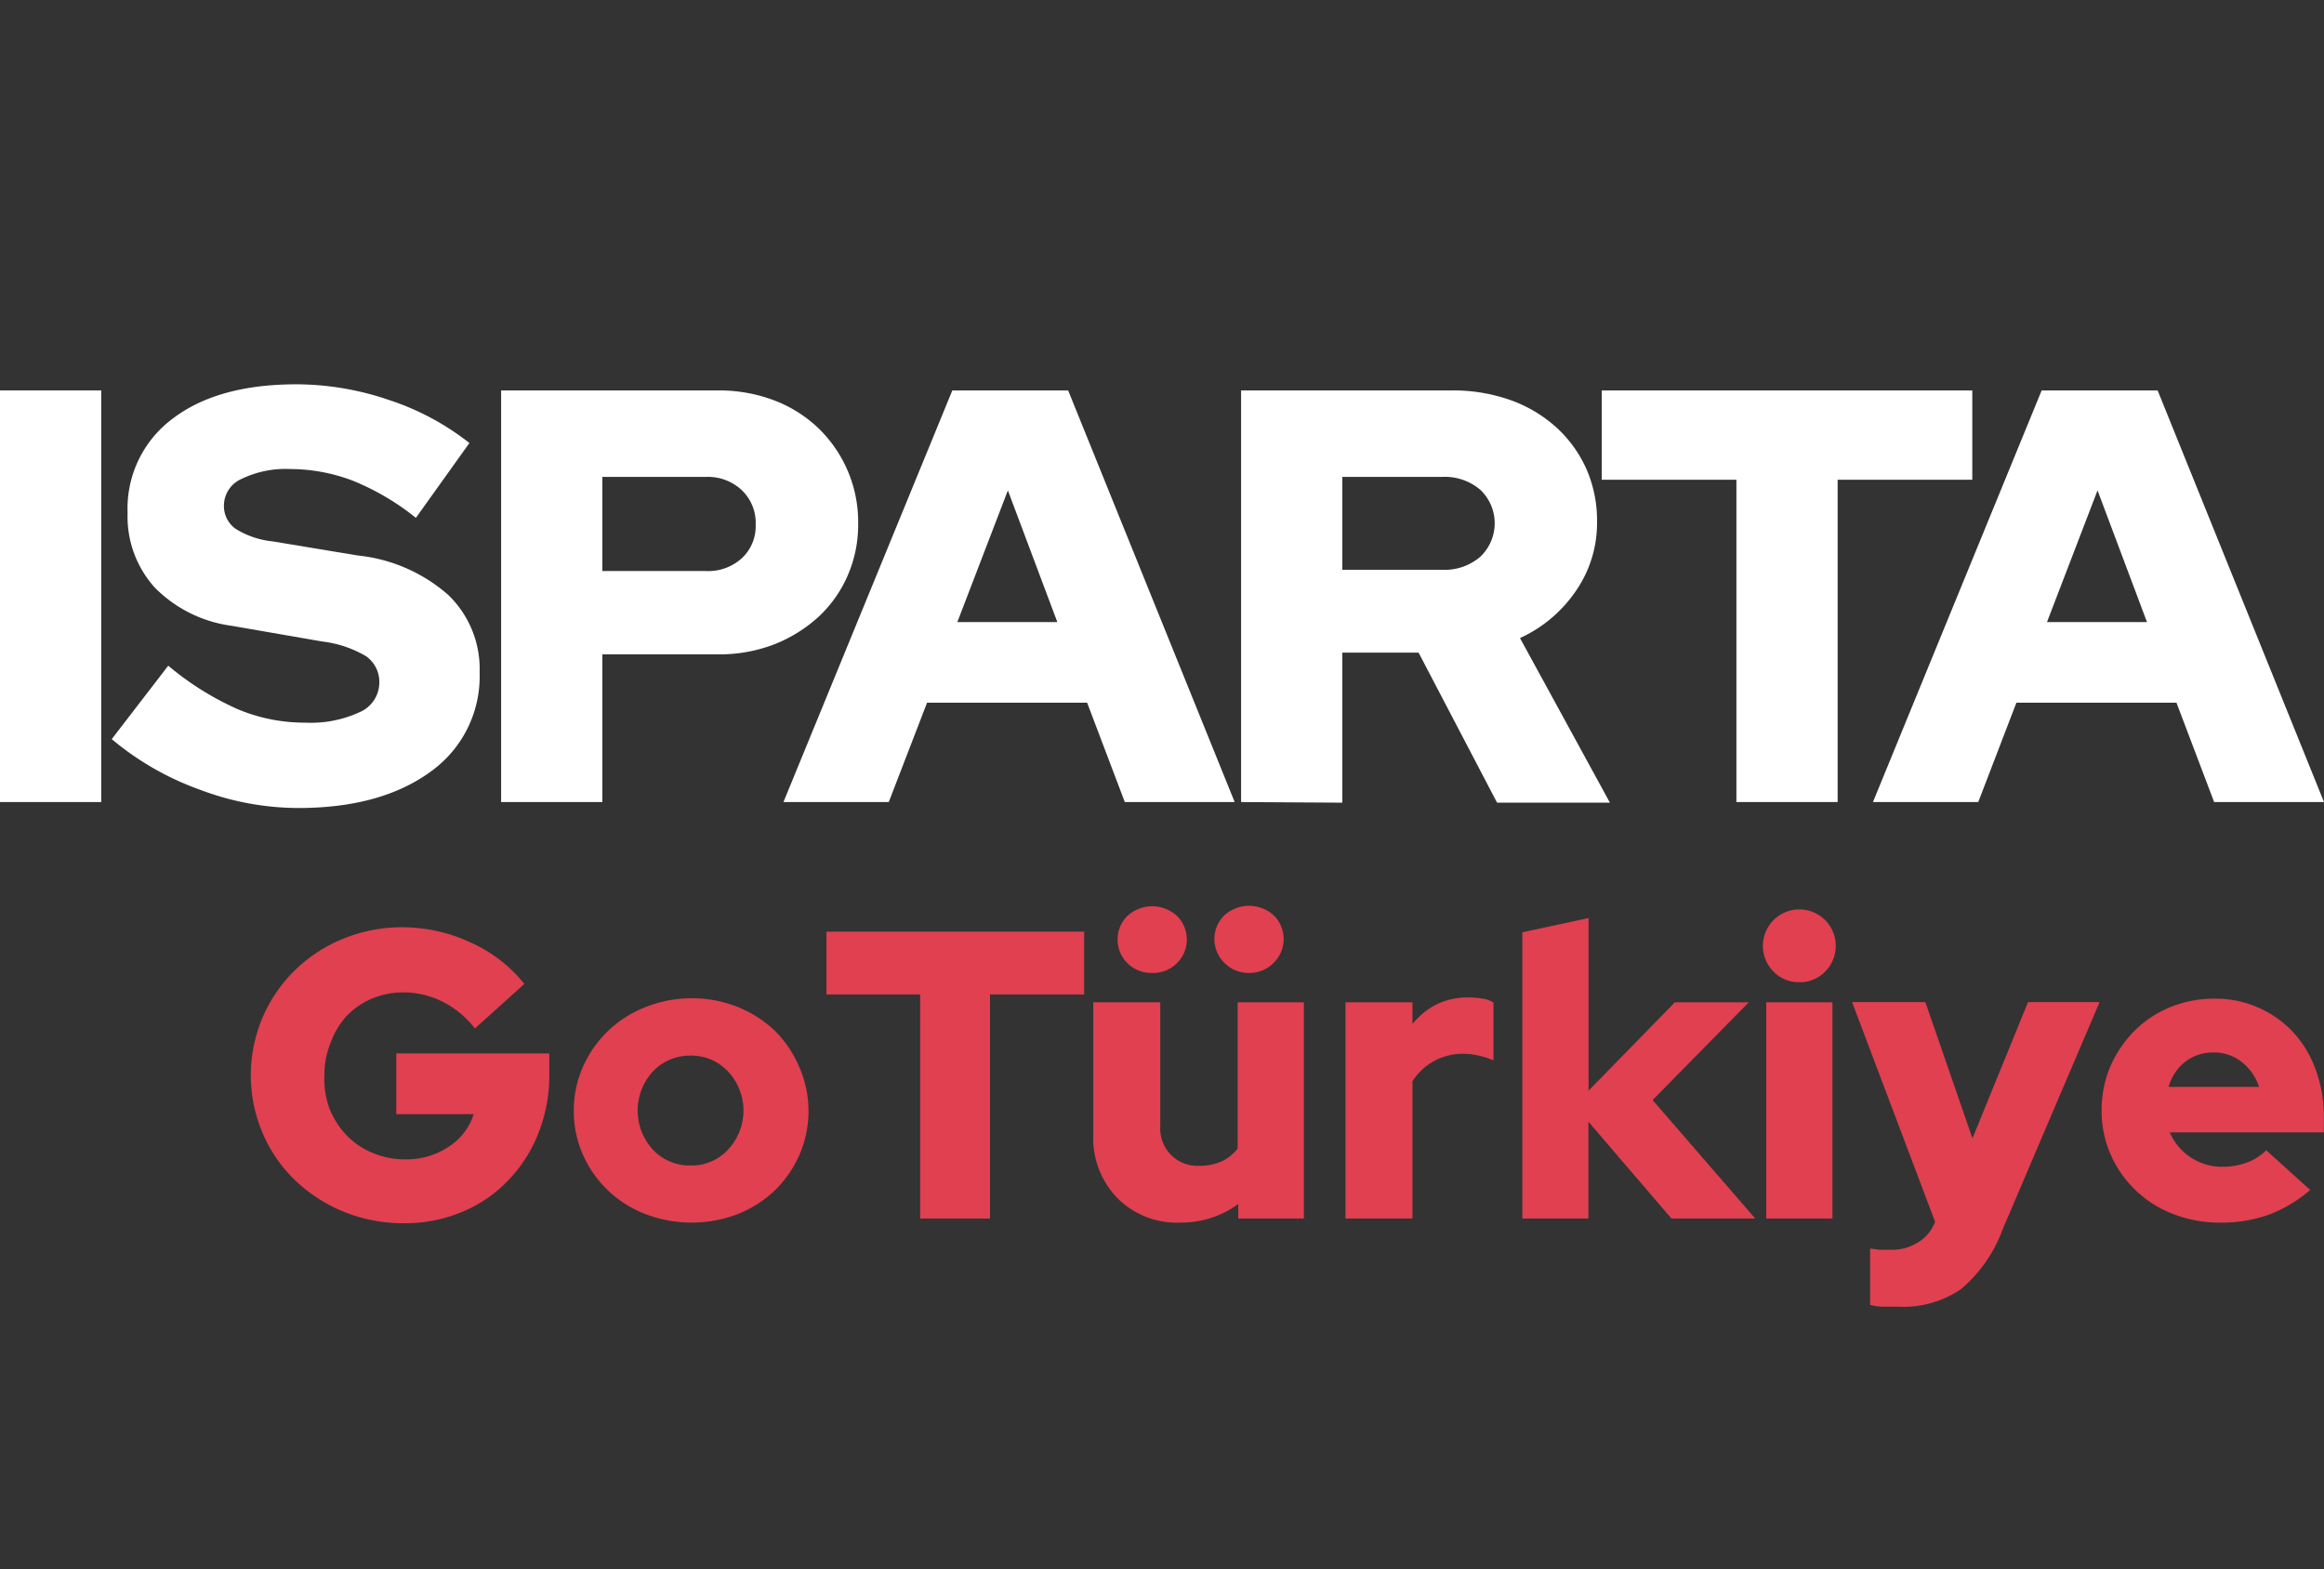 <svg id="Layer_1" data-name="Layer 1" xmlns="http://www.w3.org/2000/svg" viewBox="0 0 148.08 100"><rect x="0" y="0" width="148.08" height="100" fill="#333333" stroke="none"/><defs><style>.cls-1{fill:#fff;}.cls-2{fill:#e04050;}.cls-3{fill:none;}</style></defs><path class="cls-1" d="M0,51.11V24.88H6.45V51.11Z"/><path class="cls-1" d="M7.12,47.1l3.6-4.68a18.61,18.61,0,0,0,4.42,2.77,11,11,0,0,0,4.31.86,7.4,7.4,0,0,0,3.47-.67,2.06,2.06,0,0,0,1.25-1.88,2,2,0,0,0-.84-1.68,7.15,7.15,0,0,0-2.79-.94l-5.77-1a8.44,8.44,0,0,1-4.91-2.44,6.75,6.75,0,0,1-1.73-4.76,7.13,7.13,0,0,1,2.87-6q2.87-2.19,7.89-2.19a18.34,18.34,0,0,1,5.9,1,16.67,16.67,0,0,1,5.12,2.74L26.5,33a16,16,0,0,0-4-2.36,11.24,11.24,0,0,0-4-.75,6.42,6.42,0,0,0-3.09.62,1.86,1.86,0,0,0-1.14,1.66,1.78,1.78,0,0,0,.73,1.52,5.49,5.49,0,0,0,2.38.81l5.43.9a10.33,10.33,0,0,1,5.75,2.51,6.55,6.55,0,0,1,2,4.95,7.45,7.45,0,0,1-3.09,6.29Q24.29,51.49,19,51.49a17.78,17.78,0,0,1-6.27-1.17A18.34,18.34,0,0,1,7.12,47.1Z"/><path class="cls-1" d="M31.93,51.11V24.88H45.76a9.87,9.87,0,0,1,3.56.63,8.37,8.37,0,0,1,2.83,1.78,8.31,8.31,0,0,1,2.53,6.09,8.08,8.08,0,0,1-.67,3.3,7.82,7.82,0,0,1-1.87,2.64,9.17,9.17,0,0,1-2.83,1.75,9.78,9.78,0,0,1-3.55.63H38.38v9.41ZM45,30.39H38.38v6H45a3.18,3.18,0,0,0,2.27-.82,2.78,2.78,0,0,0,.88-2.14,2.88,2.88,0,0,0-.88-2.19A3.15,3.15,0,0,0,45,30.39Z"/><path class="cls-1" d="M49.92,51.11,60.68,24.88h7.38L78.67,51.11h-7l-2.4-6.33H59.07l-2.44,6.33ZM61,39.64h6.37l-3.15-8.39Z"/><path class="cls-1" d="M79.08,51.11V24.88H92.5a10.93,10.93,0,0,1,3.73.61,8.73,8.73,0,0,1,2.92,1.73,8,8,0,0,1,1.92,2.64,8.16,8.16,0,0,1,.69,3.37,7.6,7.6,0,0,1-1.35,4.43,8.65,8.65,0,0,1-3.56,3l5.73,10.49H95.39l-5-9.56H85.53v9.56ZM91.9,30.39H85.53v5.92H91.9a3.48,3.48,0,0,0,2.42-.83,2.94,2.94,0,0,0,0-4.27A3.48,3.48,0,0,0,91.9,30.39Z"/><path class="cls-1" d="M102.06,30.57V24.88h23.61v5.69h-8.58V51.11h-6.45V30.57Z"/><path class="cls-1" d="M119.34,51.11l10.75-26.23h7.39l10.6,26.23h-7l-2.4-6.33H128.48l-2.43,6.33Zm11.09-11.47h6.37l-3.15-8.39Z"/><path class="cls-2" d="M147.2,75.83a8.89,8.89,0,0,1-2.67,1.59,9.07,9.07,0,0,1-3.09.49,8.09,8.09,0,0,1-2.95-.54,7.11,7.11,0,0,1-4-3.79,6.86,6.86,0,0,1-.58-2.81,7.13,7.13,0,0,1,.55-2.8A7.49,7.49,0,0,1,136,65.69a7,7,0,0,1,2.28-1.51,7.39,7.39,0,0,1,2.83-.54,6.77,6.77,0,0,1,5,2.13,7.07,7.07,0,0,1,1.44,2.39,8.46,8.46,0,0,1,.52,3v1h-9.82a3.62,3.62,0,0,0,3.39,2.19,4.33,4.33,0,0,0,1.56-.28,3.39,3.39,0,0,0,1.2-.77Zm-6.15-8.76a2.9,2.9,0,0,0-1.8.58,3.09,3.09,0,0,0-1.07,1.61h5.76a3.31,3.31,0,0,0-1.11-1.59A2.79,2.79,0,0,0,141.05,67.07Z"/><rect class="cls-3" width="148.08" height="100"/><path class="cls-2" d="M35,68.43a10,10,0,0,1-.7,3.8,9.1,9.1,0,0,1-1.93,3,8.53,8.53,0,0,1-2.93,2,9.41,9.41,0,0,1-3.69.72,10,10,0,0,1-3.84-.73,9.88,9.88,0,0,1-3.1-2,9.11,9.11,0,0,1-2.07-3,9.39,9.39,0,0,1,0-7.4,9.3,9.3,0,0,1,2.06-3,9.46,9.46,0,0,1,3.07-2,9.82,9.82,0,0,1,3.8-.73,10.22,10.22,0,0,1,4.38,1,9.13,9.13,0,0,1,3.36,2.61l-3.15,2.84a6.07,6.07,0,0,0-2.06-1.71,5.57,5.57,0,0,0-2.53-.59,5.11,5.11,0,0,0-2,.41,4.78,4.78,0,0,0-1.6,1.11,5.1,5.1,0,0,0-1,1.68,5.4,5.4,0,0,0-.4,2.09A5.5,5.5,0,0,0,21,70.66a5.4,5.4,0,0,0,1.09,1.69,4.82,4.82,0,0,0,1.66,1.12,5.29,5.29,0,0,0,2.08.41,4.83,4.83,0,0,0,2.75-.8A3.79,3.79,0,0,0,30.18,71H25.25V67.13H35Z"/><path class="cls-2" d="M36.56,70.77a6.83,6.83,0,0,1,.59-2.8,7.19,7.19,0,0,1,4-3.8,7.95,7.95,0,0,1,5.86,0,7.47,7.47,0,0,1,2.37,1.52A7.31,7.31,0,0,1,50.93,68a7,7,0,0,1,0,5.61,7.31,7.31,0,0,1-1.59,2.28A7.45,7.45,0,0,1,47,77.37a8.22,8.22,0,0,1-5.86,0,7.13,7.13,0,0,1-4-3.79A6.87,6.87,0,0,1,36.56,70.77ZM44,74.27a3.16,3.16,0,0,0,2.38-1,3.65,3.65,0,0,0,0-5,3.19,3.19,0,0,0-2.38-1,3.23,3.23,0,0,0-2.39,1,3.68,3.68,0,0,0,0,5A3.2,3.2,0,0,0,44,74.27Z"/><path class="cls-2" d="M73.93,63.87v7.92a2.37,2.37,0,0,0,2.5,2.5A3.41,3.41,0,0,0,77.86,74a2.79,2.79,0,0,0,1-.81V63.87h4.22V77.65H78.9v-.93a5.83,5.83,0,0,1-1.7.88,6.34,6.34,0,0,1-2,.31,5.33,5.33,0,0,1-4-1.56,5.47,5.47,0,0,1-1.54-4V63.87ZM73.4,62a2.14,2.14,0,0,1-1.57-.63,2.12,2.12,0,0,1,0-3,2.34,2.34,0,0,1,3.17,0,2.12,2.12,0,0,1,0,3A2.15,2.15,0,0,1,73.4,62Zm6.15,0A2.14,2.14,0,0,1,78,61.34a2.12,2.12,0,0,1,0-3,2.34,2.34,0,0,1,3.17,0,2.12,2.12,0,0,1,0,3A2.15,2.15,0,0,1,79.55,62Z"/><path class="cls-2" d="M85.73,77.65V63.87H90v1.38A4.8,4.8,0,0,1,91.54,64a4.54,4.54,0,0,1,2-.44,5.83,5.83,0,0,1,1,.09,1.49,1.49,0,0,1,.62.24v3.68a5.64,5.64,0,0,0-.93-.3,4.81,4.81,0,0,0-1.07-.12A3.8,3.8,0,0,0,90,68.9v8.75Z"/><path class="cls-2" d="M97,77.65V59.41l4.22-.91v11l5.5-5.63h4.71L105.3,70.1l6.54,7.55H106.5l-5.29-6.17v6.17Z"/><path class="cls-2" d="M114.65,62.59a2.23,2.23,0,0,1-1.64-.67,2.32,2.32,0,1,1,3.28-3.29,2.33,2.33,0,0,1,0,3.29A2.23,2.23,0,0,1,114.65,62.59Zm2.11,1.28V77.65h-4.22V63.87Z"/><path class="cls-2" d="M123.3,77.86v0l-5.29-14h4.67l3,8.68,3.54-8.68h4.56l-6.18,14.49a9.07,9.07,0,0,1-2.65,3.8,6.53,6.53,0,0,1-4,1.12c-.33,0-.65,0-1,0a4.69,4.69,0,0,1-.79-.11v-3.6l.59.08c.2,0,.44,0,.72,0a3.06,3.06,0,0,0,1.69-.44A2.6,2.6,0,0,0,123.3,77.86Z"/><path class="cls-2" d="M52.66,63.37v-4H69.08v4h-6V77.65H58.63V63.37Z"/></svg>